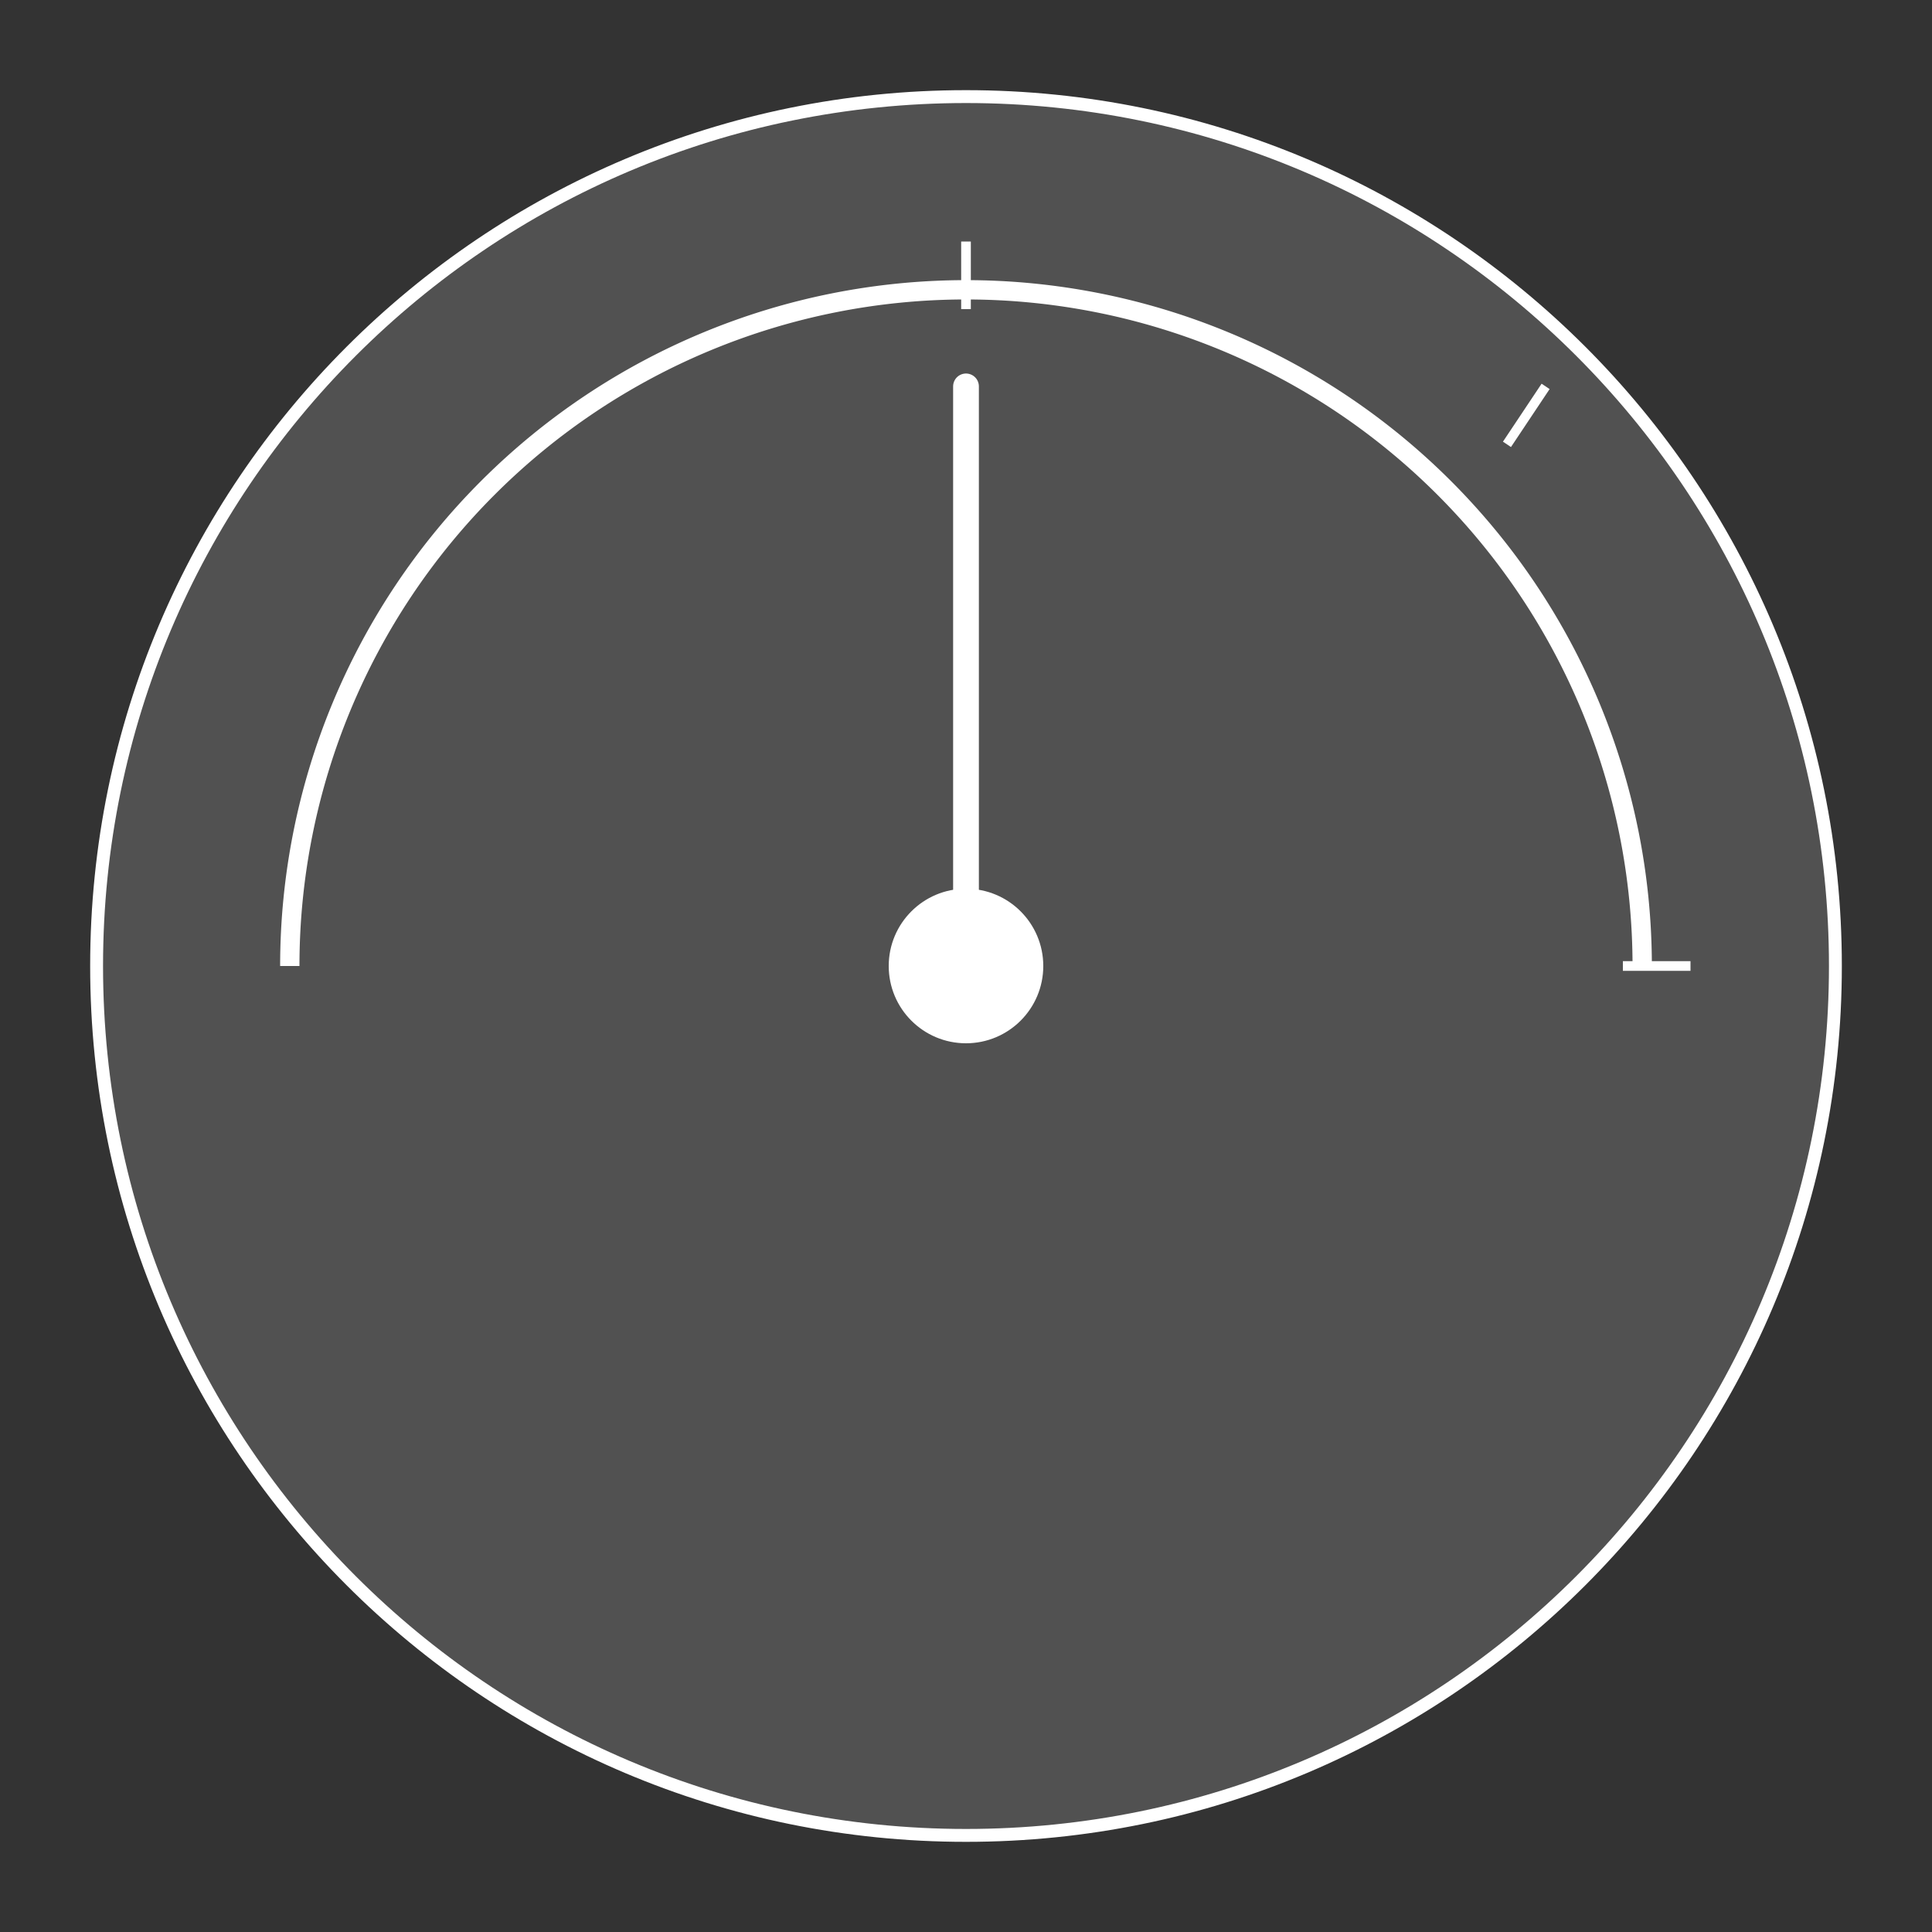 <svg xmlns="http://www.w3.org/2000/svg" width="300" height="300" fill="none"><rect width="100%" height="100%" fill="#333333" stroke="none"/><path fill="#fff" fill-opacity=".15" stroke="#fff" stroke-width="2" d="M150 285c74.558 0 135-60.442 135-135 0-74.558-60.442-135-135-135C75.442 15 15 75.442 15 150c0 74.558 60.442 135 135 135Z"/><path stroke="#fff" stroke-width="3" d="M45 150a105 105 0 1 1 210 0"/><path stroke="#fff" stroke-linecap="round" stroke-width="4" d="M150 150V60"/><path fill="#fff" d="M150 162c6.627 0 12-5.373 12-12s-5.373-12-12-12-12 5.373-12 12 5.373 12 12 12Z"/><path stroke="#fff" stroke-width="1.5" d="M150 37.5V48M240 60l-6 9M262.5 150H252"/></svg>